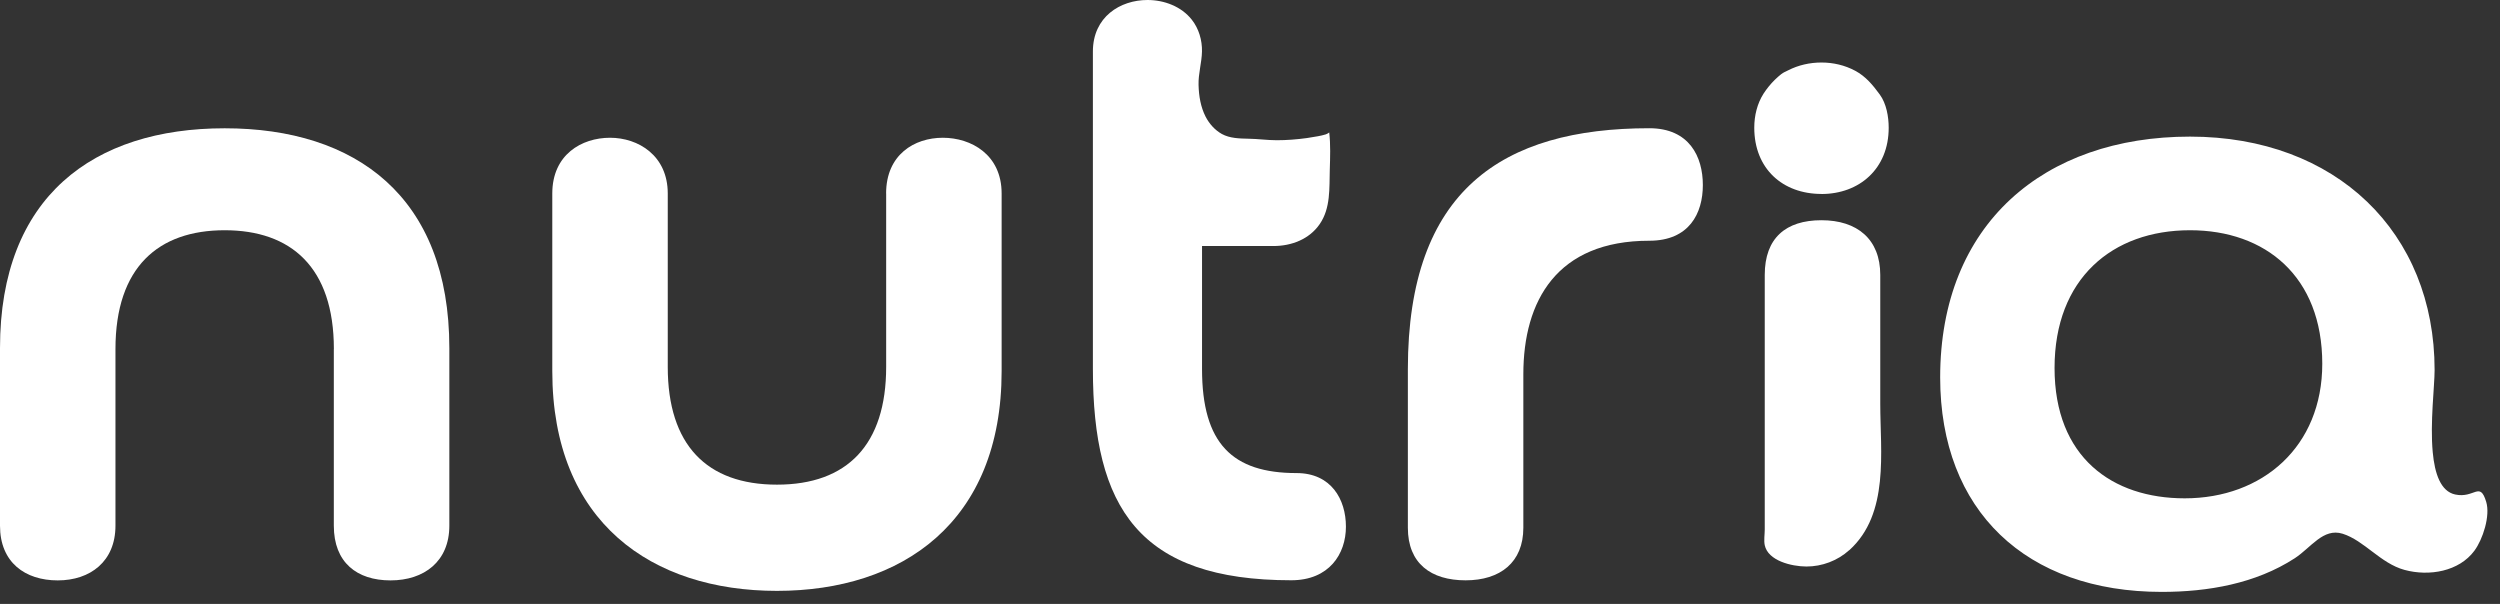 <?xml version="1.0" encoding="utf-8"?>
<svg xmlns="http://www.w3.org/2000/svg" fill="none" height="100%" overflow="visible" preserveAspectRatio="none" style="display: block;" viewBox="0 0 178 43" width="100%">
<rect x="0" y="0" width="178" height="43" fill="#333333" stroke="none"/>
<g id="Layer_1-2">
<path d="M131.668 39.177C131.668 39.177 131.676 39.169 131.681 39.164C134.535 36.576 133.875 32.181 133.875 28.764V19.574C133.875 17.028 132.229 15.68 129.687 15.68C127.146 15.68 125.65 16.951 125.65 19.574V37.701C125.65 38.044 125.577 38.482 125.65 38.821C125.885 39.924 127.553 40.332 128.612 40.336C129.726 40.34 130.836 39.92 131.663 39.173L131.668 39.177Z" fill="white" id="Vector"/>
<path d="M173.211 32.202C173.352 33.726 173.777 34.983 174.805 35.207C176.186 35.507 176.563 34.228 177.017 35.73C177.322 36.735 176.773 38.409 176.177 39.212C175.088 40.684 172.967 41.057 171.201 40.577C169.495 40.113 168.337 38.486 166.794 38.001C165.414 37.572 164.548 38.988 163.391 39.744C160.596 41.56 157.193 42.143 153.914 42.143C144.27 42.143 138.14 36.379 138.14 26.871C138.14 15.942 145.538 9.727 155.928 9.727C166.319 9.727 173.344 16.539 173.344 26.347C173.344 27.489 173.014 30.099 173.211 32.198V32.202ZM155.928 16.393C150.395 16.393 146.284 19.835 146.284 26.201C146.284 32.567 150.395 35.481 155.551 35.481C161.085 35.481 165.346 31.811 165.346 25.901C165.346 19.689 161.308 16.393 155.928 16.393Z" fill="white" id="Vector_2"/>
<path d="M23.772 24.853C23.772 19.016 20.707 16.393 15.997 16.393C11.286 16.393 8.221 19.011 8.221 24.853V37.43C8.221 39.976 6.425 41.324 4.111 41.324C1.796 41.324 0 40.053 0 37.43V24.78C0 13.998 6.652 9.134 15.997 9.134C25.341 9.134 31.993 14.002 31.993 24.78V37.43C31.993 39.976 30.197 41.324 27.805 41.324C25.414 41.324 23.768 40.053 23.768 37.43V24.853H23.772Z" fill="white" id="Vector_3"/>
<path d="M63.091 13.774C63.091 11.006 65.109 9.808 67.128 9.808C69.147 9.808 71.316 11.006 71.316 13.774V26.424C71.316 37.203 64.214 42.07 55.319 42.07C46.425 42.07 39.323 37.203 39.323 26.424V13.774C39.323 11.006 41.415 9.808 43.434 9.808C45.452 9.808 47.544 11.079 47.544 13.774V26.124C47.544 31.666 50.309 34.507 55.319 34.507C60.33 34.507 63.095 31.661 63.095 26.124V13.774H63.091Z" fill="white" id="Vector_4"/>
<path d="M77.814 3.666C77.814 1.198 79.76 1.74414e-07 81.702 1.74414e-07C82.885 1.74414e-07 84.111 0.455 84.857 1.404C85.358 2.039 85.598 2.863 85.581 3.666C85.564 4.464 85.315 5.245 85.337 6.044C85.358 6.842 85.487 7.615 85.838 8.306C86.1 8.812 86.498 9.263 87 9.542C87.561 9.851 88.264 9.864 88.894 9.877C89.572 9.886 90.232 9.984 90.905 9.984C91.621 9.984 92.336 9.928 93.048 9.83C93.309 9.791 93.571 9.748 93.832 9.701C94.021 9.667 94.209 9.624 94.394 9.568C94.488 9.538 94.565 9.486 94.642 9.431C94.741 10.31 94.707 11.199 94.681 12.083C94.642 13.405 94.749 14.818 93.961 15.959C93.215 17.041 91.946 17.517 90.669 17.517H85.585V26.274C85.585 31.588 87.754 33.683 92.315 33.683C94.779 33.683 95.83 35.554 95.83 37.499C95.83 39.443 94.634 41.315 91.942 41.315C81.102 41.315 77.814 36.151 77.814 26.27V3.666Z" fill="white" id="Vector_5"/>
<path d="M100.24 26.274C100.24 13.547 106.97 9.13 117.433 9.13C120.275 9.13 121.243 11.152 121.243 13.174C121.243 15.195 120.27 17.14 117.433 17.14C110.853 17.14 108.462 21.407 108.462 26.648V37.576C108.462 40.044 106.816 41.319 104.351 41.319C101.886 41.319 100.24 40.122 100.24 37.576V26.274Z" fill="white" id="Vector_6"/>
<path d="M129.692 13.813C132.384 13.813 134.475 12.015 134.475 9.096C134.475 8.314 134.312 7.374 133.841 6.731C133.344 6.052 132.838 5.439 132.092 5.039C131.346 4.64 130.523 4.451 129.687 4.451C128.865 4.451 128.046 4.632 127.313 5.009C127.137 5.099 126.983 5.155 126.828 5.275C126.666 5.404 126.507 5.542 126.361 5.688C126.066 5.979 125.8 6.306 125.573 6.653C125.11 7.374 124.904 8.237 124.904 9.091C124.904 12.01 126.923 13.809 129.687 13.809L129.692 13.813Z" fill="white" id="Vector_7"/>
</g>
</svg>